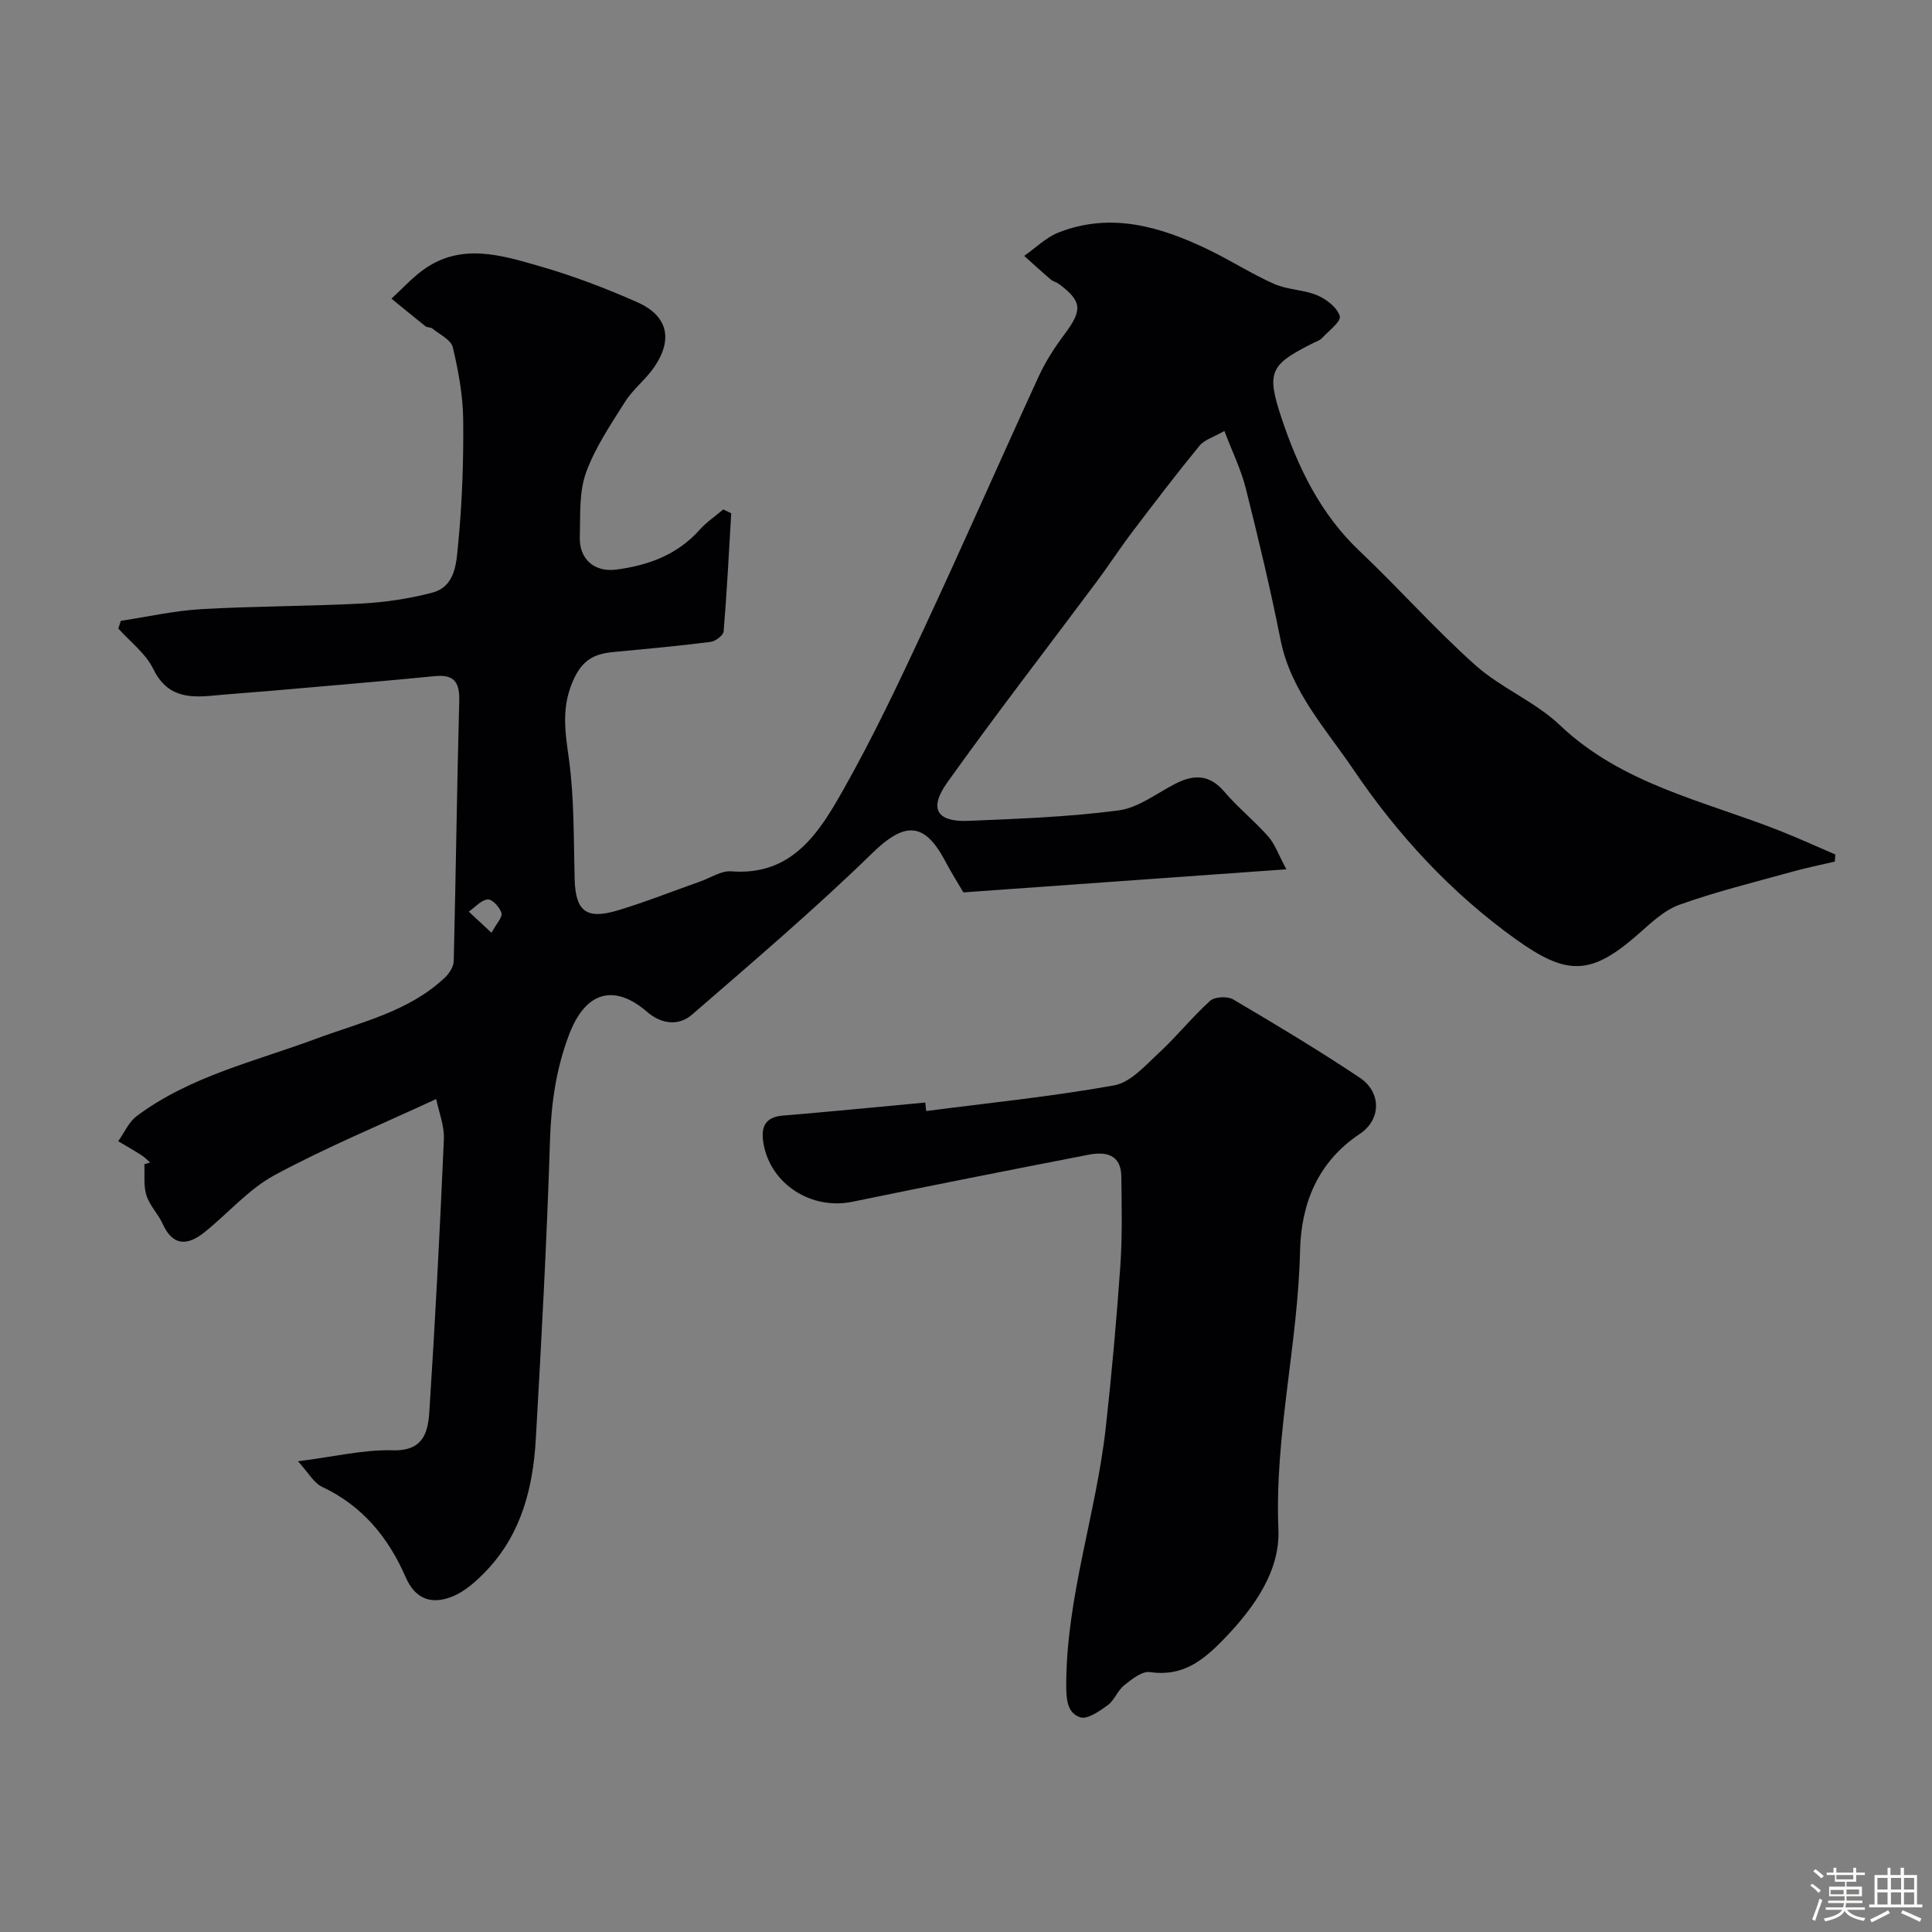 <svg enable-background="new 0 0 400 400" viewBox="0 0 400 400" xmlns="http://www.w3.org/2000/svg"><rect x="0" y="0" width="400" height="400" fill="#808080" stroke="none"/><path d="m374.8 390.4.4-.4c.7.5 1.3 1 1.8 1.4l-.5.5c-.5-.6-1.1-1.1-1.7-1.5zm1 7.3-.6-.3c.5-1.4 1.1-2.8 1.5-4.3.2.1.4.2.6.3-.5 1.3-1 2.8-1.5 4.3zm-.4-10.3.5-.4c.4.3 1 .8 1.7 1.4l-.5.5c-.5-.5-1.1-1-1.7-1.5zm2.5.3h1.7v-1h.6v1h3.5v-1h.6v1h1.8v.5h-1.8v1.4h-2v1h3.2v2h-3.2v.9h3.3v.5h-3.4c0 .3-.1.6-.1.9h4v.5h-3.7c.7.9 1.9 1.5 3.8 1.7-.1.2-.2.4-.3.6-2.1-.4-3.5-1.1-4-2.1-.4 1-1.8 1.7-4 2.2-.1-.2-.2-.4-.3-.6 2.1-.4 3.4-1 3.8-1.8h-3.4v-.5h3.6c.1-.3.1-.6.2-.9h-3.3v-.5h3.4c0-.3 0-.6 0-.9h-3.2v-2h3.3v-1h-2.1v-1.4h-1.7v-.5zm1.1 3.5v1h2.7c0-.3 0-.4 0-.4 0-.1 0-.2 0-.2 0-.1 0-.2 0-.3h-2.7zm1.2-3v.9h3.5v-.9zm4.7 3h-2.6v.6.4h2.6z" fill="#fcfbfa"/><path d="m393.6 386.7h.6v1.5h2.7v6.1h1.1v.6h-11v-.6h1.1v-6.1h2.7v-1.5h.6v1.5h2.1v-1.5zm-2.7 8.8.4.6c-1.2.6-2.5 1.3-3.8 1.9-.1-.2-.2-.4-.3-.6 1.2-.6 2.5-1.2 3.7-1.9zm-2.2-6.7v2.4h2.1v-2.4zm0 3v2.5h2.1v-2.5zm2.8-3v2.4h2.1v-2.4zm0 3v2.5h2.1v-2.5zm6 6.1c-1.4-.7-2.7-1.3-3.9-1.8l.3-.6c1.5.6 2.7 1.2 3.9 1.7zm-1.2-9.1h-2.1v2.4h2.1zm-2.1 3v2.5h2.1v-2.5z" fill="#fcfbfa"/><g fill="#010103"><path d="m379.88 178.38c-2.93.69-5.88 1.28-8.78 2.09-7.83 2.18-15.75 4.11-23.39 6.85-3.24 1.16-6.02 3.89-8.72 6.25-9.61 8.38-14.52 8.5-25.12.92-13.45-9.63-24.54-21.68-33.68-35.19-5.7-8.42-12.96-16.2-15.07-26.85-2.09-10.52-4.59-20.97-7.2-31.37-.97-3.86-2.77-7.5-4.42-11.85-2.21 1.27-4.13 1.8-5.16 3.06-4.76 5.81-9.33 11.8-13.87 17.79-2.56 3.37-4.87 6.93-7.4 10.33-10.33 13.86-20.92 27.53-30.95 41.6-3.9 5.47-2.14 8.22 4.44 7.94 10.36-.44 20.76-.81 31.02-2.16 4.11-.54 7.91-3.56 11.81-5.55 3.82-1.95 7.05-1.91 10.1 1.68 2.8 3.29 6.23 6.03 9.09 9.27 1.38 1.56 2.09 3.71 3.75 6.79-22.96 1.64-44.53 3.18-66.87 4.78-1.06-1.81-2.51-4.09-3.76-6.47-4.37-8.28-8.48-8.1-15.09-1.67-11.97 11.66-24.72 22.52-37.36 33.47-2.79 2.41-6.37 1.92-9.27-.59-6.86-5.92-12.74-4.17-16.09 4.54-2.75 7.14-3.78 14.41-4.02 22.07-.65 20.64-1.76 41.27-2.94 61.89-.57 9.92-2.95 19.4-9.99 26.94-2.14 2.29-4.71 4.64-7.56 5.71-3.88 1.46-7.32.64-9.38-4.09-3.54-8.14-8.92-14.79-17.29-18.71-1.76-.83-2.89-2.99-5.02-5.31 7.64-.96 13.66-2.45 19.63-2.27 6.33.19 7.3-3.75 7.57-8.01 1.22-18.78 2.19-37.58 3.01-56.38.12-2.81-1.05-5.68-1.59-8.34-11.53 5.35-22.81 10.01-33.48 15.77-5.38 2.91-9.62 7.91-14.49 11.81-3.41 2.73-6.5 3.03-8.65-1.71-.94-2.07-2.71-3.82-3.38-5.94-.63-1.99-.32-4.28-.42-6.43.4-.12.79-.24 1.19-.36-.59-.51-1.14-1.1-1.79-1.51-1.58-1.01-3.21-1.93-4.82-2.89 1.27-1.77 2.2-3.99 3.86-5.23 11.06-8.25 24.44-11.28 37.06-15.97 9.3-3.46 19.2-5.58 26.73-12.69.9-.85 1.8-2.25 1.82-3.42.44-17.93.66-35.86 1.14-53.79.1-3.85-.95-5.59-5.05-5.19-11.12 1.09-22.26 2.01-33.39 2.99-4.26.37-8.54.66-12.8 1.06-5.12.48-9.41.03-12.11-5.54-1.56-3.21-4.77-5.61-7.23-8.37l.51-1.59c5.55-.84 11.07-2.1 16.64-2.42 11.08-.64 22.2-.58 33.29-1.17 4.88-.26 9.81-1 14.52-2.24 4.9-1.28 5.02-6.27 5.39-10.02.84-8.55 1.14-17.19 1.05-25.78-.05-5.02-.99-10.1-2.15-15.01-.39-1.57-2.75-2.67-4.26-3.9-.35-.28-1.03-.16-1.38-.44-2.38-1.88-4.71-3.81-7.06-5.73 2.18-2 4.19-4.23 6.57-5.96 7.85-5.68 16.2-3.04 24.24-.72 6.86 1.98 13.6 4.54 20.12 7.44 6.3 2.8 7.4 7.69 3.45 13.44-1.76 2.56-4.37 4.55-6.02 7.16-3 4.75-6.24 9.53-8.11 14.75-1.44 4.04-1.12 8.77-1.26 13.21-.15 4.58 2.99 7.37 7.53 6.78 6.62-.86 12.65-3.05 17.28-8.24 1.42-1.59 3.25-2.82 4.9-4.22.55.27 1.09.53 1.64.8-.48 8.16-.89 16.32-1.57 24.46-.07.82-1.69 2.04-2.7 2.17-6.67.84-13.37 1.46-20.07 2.09-3.95.37-6.47 1.56-8.38 5.89-2.5 5.67-1.66 10.63-.88 16.27 1.11 8.16.97 16.5 1.18 24.77.17 6.72 2.35 8.56 9.02 6.54 5.74-1.74 11.33-3.96 16.99-5.96 2.13-.75 4.34-2.26 6.4-2.1 12.6.98 18.17-7.96 23.17-16.8 6.1-10.78 11.43-22.03 16.67-33.27 8.12-17.4 15.83-34.99 23.85-52.44 1.42-3.09 3.33-6.02 5.37-8.75 3.69-4.94 3.6-6.77-1.19-10.34-.51-.38-1.22-.52-1.7-.93-1.86-1.59-3.67-3.25-5.5-4.89 2.35-1.64 4.5-3.82 7.1-4.84 10.9-4.28 21.15-1.21 31.06 3.56 4.62 2.22 8.96 5.04 13.63 7.1 2.77 1.22 6.1 1.16 8.9 2.35 1.91.81 4.13 2.54 4.65 4.31.31 1.08-2.31 3.06-3.71 4.56-.42.46-1.12.67-1.7.96-8.96 4.49-9.86 5.91-6.69 15.46 3.42 10.3 8.07 19.96 16.21 27.66 8.14 7.71 15.6 16.16 23.96 23.62 5.31 4.73 12.37 7.54 17.5 12.42 12.92 12.28 29.84 15.66 45.52 21.86 3.87 1.53 7.67 3.27 11.5 4.91-.02.5-.06.98-.1 1.47zm-278.12 14.74c1.02-1.9 2.31-3.21 2.06-4.09-.33-1.18-1.93-2.9-2.84-2.81-1.38.13-2.62 1.62-3.92 2.53 1.33 1.24 2.66 2.47 4.7 4.37z"/><path d="m191.76 230.03c12.99-1.69 26.05-3 38.93-5.32 3.39-.61 6.44-4.13 9.26-6.73 3.7-3.41 6.86-7.4 10.59-10.77.95-.86 3.58-.99 4.76-.3 8.84 5.21 17.65 10.49 26.19 16.19 4.54 3.03 4.52 8.68.03 11.67-8.76 5.84-12.14 14.5-12.36 24.23-.43 19.3-5.29 38.17-4.48 57.66.36 8.6-4.98 16.15-11.23 22.63-4.37 4.53-8.58 7.89-15.37 6.9-1.63-.24-3.76 1.48-5.32 2.72-1.37 1.09-2.02 3.1-3.41 4.12-1.7 1.24-4.23 3.02-5.71 2.52-2.61-.89-2.89-3.48-2.89-6.72.03-18.23 6.21-35.43 8.19-53.29 1.23-11.1 2.23-22.24 3.01-33.38.43-6.17.28-12.38.21-18.57-.06-4.63-3.26-5.2-6.82-4.51-16.3 3.17-32.59 6.37-48.85 9.73-8.48 1.76-16.97-3.62-18.42-12.07-.54-3.16.12-5.45 4-5.77 9.84-.81 19.66-1.79 29.49-2.7.06.58.13 1.17.2 1.76z"/></g></svg>
